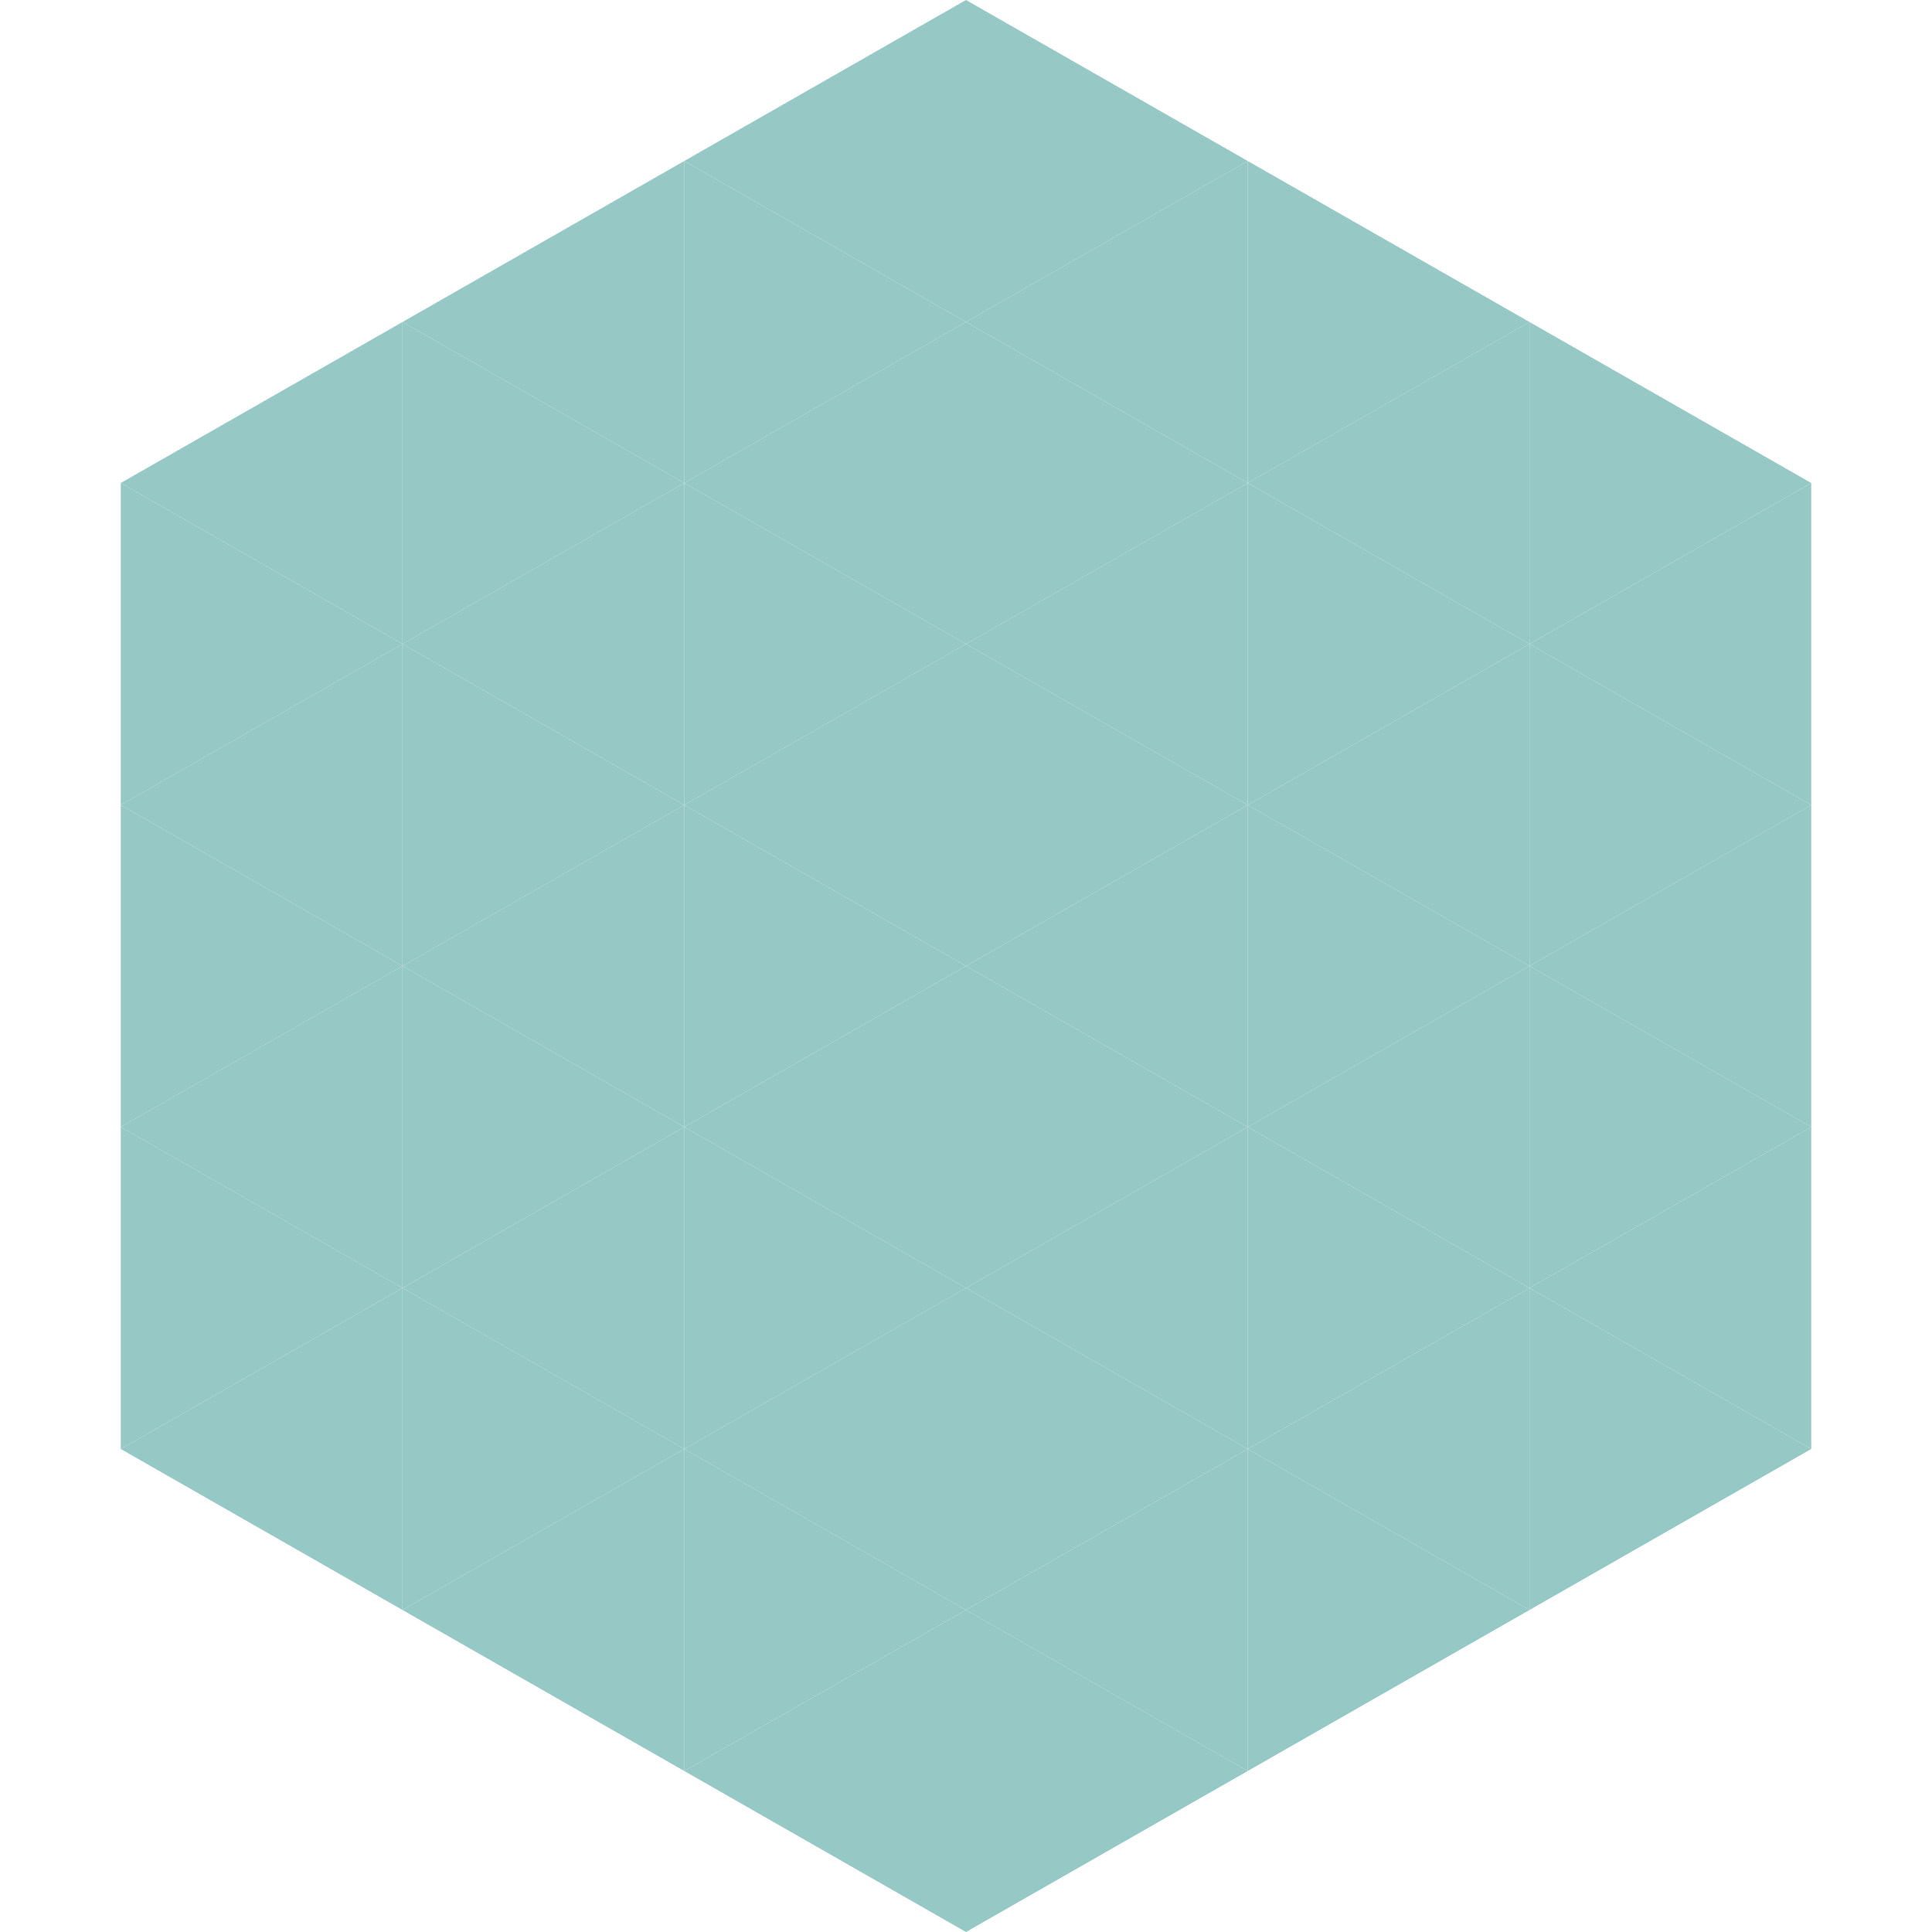 <?xml version="1.0"?>
<!-- Generated by SVGo -->
<svg width="240" height="240"
     xmlns="http://www.w3.org/2000/svg"
     xmlns:xlink="http://www.w3.org/1999/xlink">
<polygon points="50,40 15,60 50,80" style="fill:rgb(150,201,198)" />
<polygon points="190,40 225,60 190,80" style="fill:rgb(150,201,198)" />
<polygon points="15,60 50,80 15,100" style="fill:rgb(150,201,198)" />
<polygon points="225,60 190,80 225,100" style="fill:rgb(150,201,198)" />
<polygon points="50,80 15,100 50,120" style="fill:rgb(150,201,198)" />
<polygon points="190,80 225,100 190,120" style="fill:rgb(150,201,198)" />
<polygon points="15,100 50,120 15,140" style="fill:rgb(150,201,198)" />
<polygon points="225,100 190,120 225,140" style="fill:rgb(150,201,198)" />
<polygon points="50,120 15,140 50,160" style="fill:rgb(150,201,198)" />
<polygon points="190,120 225,140 190,160" style="fill:rgb(150,201,198)" />
<polygon points="15,140 50,160 15,180" style="fill:rgb(150,201,198)" />
<polygon points="225,140 190,160 225,180" style="fill:rgb(150,201,198)" />
<polygon points="50,160 15,180 50,200" style="fill:rgb(150,201,198)" />
<polygon points="190,160 225,180 190,200" style="fill:rgb(150,201,198)" />
<polygon points="15,180 50,200 15,220" style="fill:rgb(255,255,255); fill-opacity:0" />
<polygon points="225,180 190,200 225,220" style="fill:rgb(255,255,255); fill-opacity:0" />
<polygon points="50,0 85,20 50,40" style="fill:rgb(255,255,255); fill-opacity:0" />
<polygon points="190,0 155,20 190,40" style="fill:rgb(255,255,255); fill-opacity:0" />
<polygon points="85,20 50,40 85,60" style="fill:rgb(150,201,198)" />
<polygon points="155,20 190,40 155,60" style="fill:rgb(150,201,198)" />
<polygon points="50,40 85,60 50,80" style="fill:rgb(150,201,198)" />
<polygon points="190,40 155,60 190,80" style="fill:rgb(150,201,198)" />
<polygon points="85,60 50,80 85,100" style="fill:rgb(150,201,198)" />
<polygon points="155,60 190,80 155,100" style="fill:rgb(150,201,198)" />
<polygon points="50,80 85,100 50,120" style="fill:rgb(150,201,198)" />
<polygon points="190,80 155,100 190,120" style="fill:rgb(150,201,198)" />
<polygon points="85,100 50,120 85,140" style="fill:rgb(150,201,198)" />
<polygon points="155,100 190,120 155,140" style="fill:rgb(150,201,198)" />
<polygon points="50,120 85,140 50,160" style="fill:rgb(150,201,198)" />
<polygon points="190,120 155,140 190,160" style="fill:rgb(150,201,198)" />
<polygon points="85,140 50,160 85,180" style="fill:rgb(150,201,198)" />
<polygon points="155,140 190,160 155,180" style="fill:rgb(150,201,198)" />
<polygon points="50,160 85,180 50,200" style="fill:rgb(150,201,198)" />
<polygon points="190,160 155,180 190,200" style="fill:rgb(150,201,198)" />
<polygon points="85,180 50,200 85,220" style="fill:rgb(150,201,198)" />
<polygon points="155,180 190,200 155,220" style="fill:rgb(150,201,198)" />
<polygon points="120,0 85,20 120,40" style="fill:rgb(150,201,198)" />
<polygon points="120,0 155,20 120,40" style="fill:rgb(150,201,198)" />
<polygon points="85,20 120,40 85,60" style="fill:rgb(150,201,198)" />
<polygon points="155,20 120,40 155,60" style="fill:rgb(150,201,198)" />
<polygon points="120,40 85,60 120,80" style="fill:rgb(150,201,198)" />
<polygon points="120,40 155,60 120,80" style="fill:rgb(150,201,198)" />
<polygon points="85,60 120,80 85,100" style="fill:rgb(150,201,198)" />
<polygon points="155,60 120,80 155,100" style="fill:rgb(150,201,198)" />
<polygon points="120,80 85,100 120,120" style="fill:rgb(150,201,198)" />
<polygon points="120,80 155,100 120,120" style="fill:rgb(150,201,198)" />
<polygon points="85,100 120,120 85,140" style="fill:rgb(150,201,198)" />
<polygon points="155,100 120,120 155,140" style="fill:rgb(150,201,198)" />
<polygon points="120,120 85,140 120,160" style="fill:rgb(150,201,198)" />
<polygon points="120,120 155,140 120,160" style="fill:rgb(150,201,198)" />
<polygon points="85,140 120,160 85,180" style="fill:rgb(150,201,198)" />
<polygon points="155,140 120,160 155,180" style="fill:rgb(150,201,198)" />
<polygon points="120,160 85,180 120,200" style="fill:rgb(150,201,198)" />
<polygon points="120,160 155,180 120,200" style="fill:rgb(150,201,198)" />
<polygon points="85,180 120,200 85,220" style="fill:rgb(150,201,198)" />
<polygon points="155,180 120,200 155,220" style="fill:rgb(150,201,198)" />
<polygon points="120,200 85,220 120,240" style="fill:rgb(150,201,198)" />
<polygon points="120,200 155,220 120,240" style="fill:rgb(150,201,198)" />
<polygon points="85,220 120,240 85,260" style="fill:rgb(255,255,255); fill-opacity:0" />
<polygon points="155,220 120,240 155,260" style="fill:rgb(255,255,255); fill-opacity:0" />
</svg>
